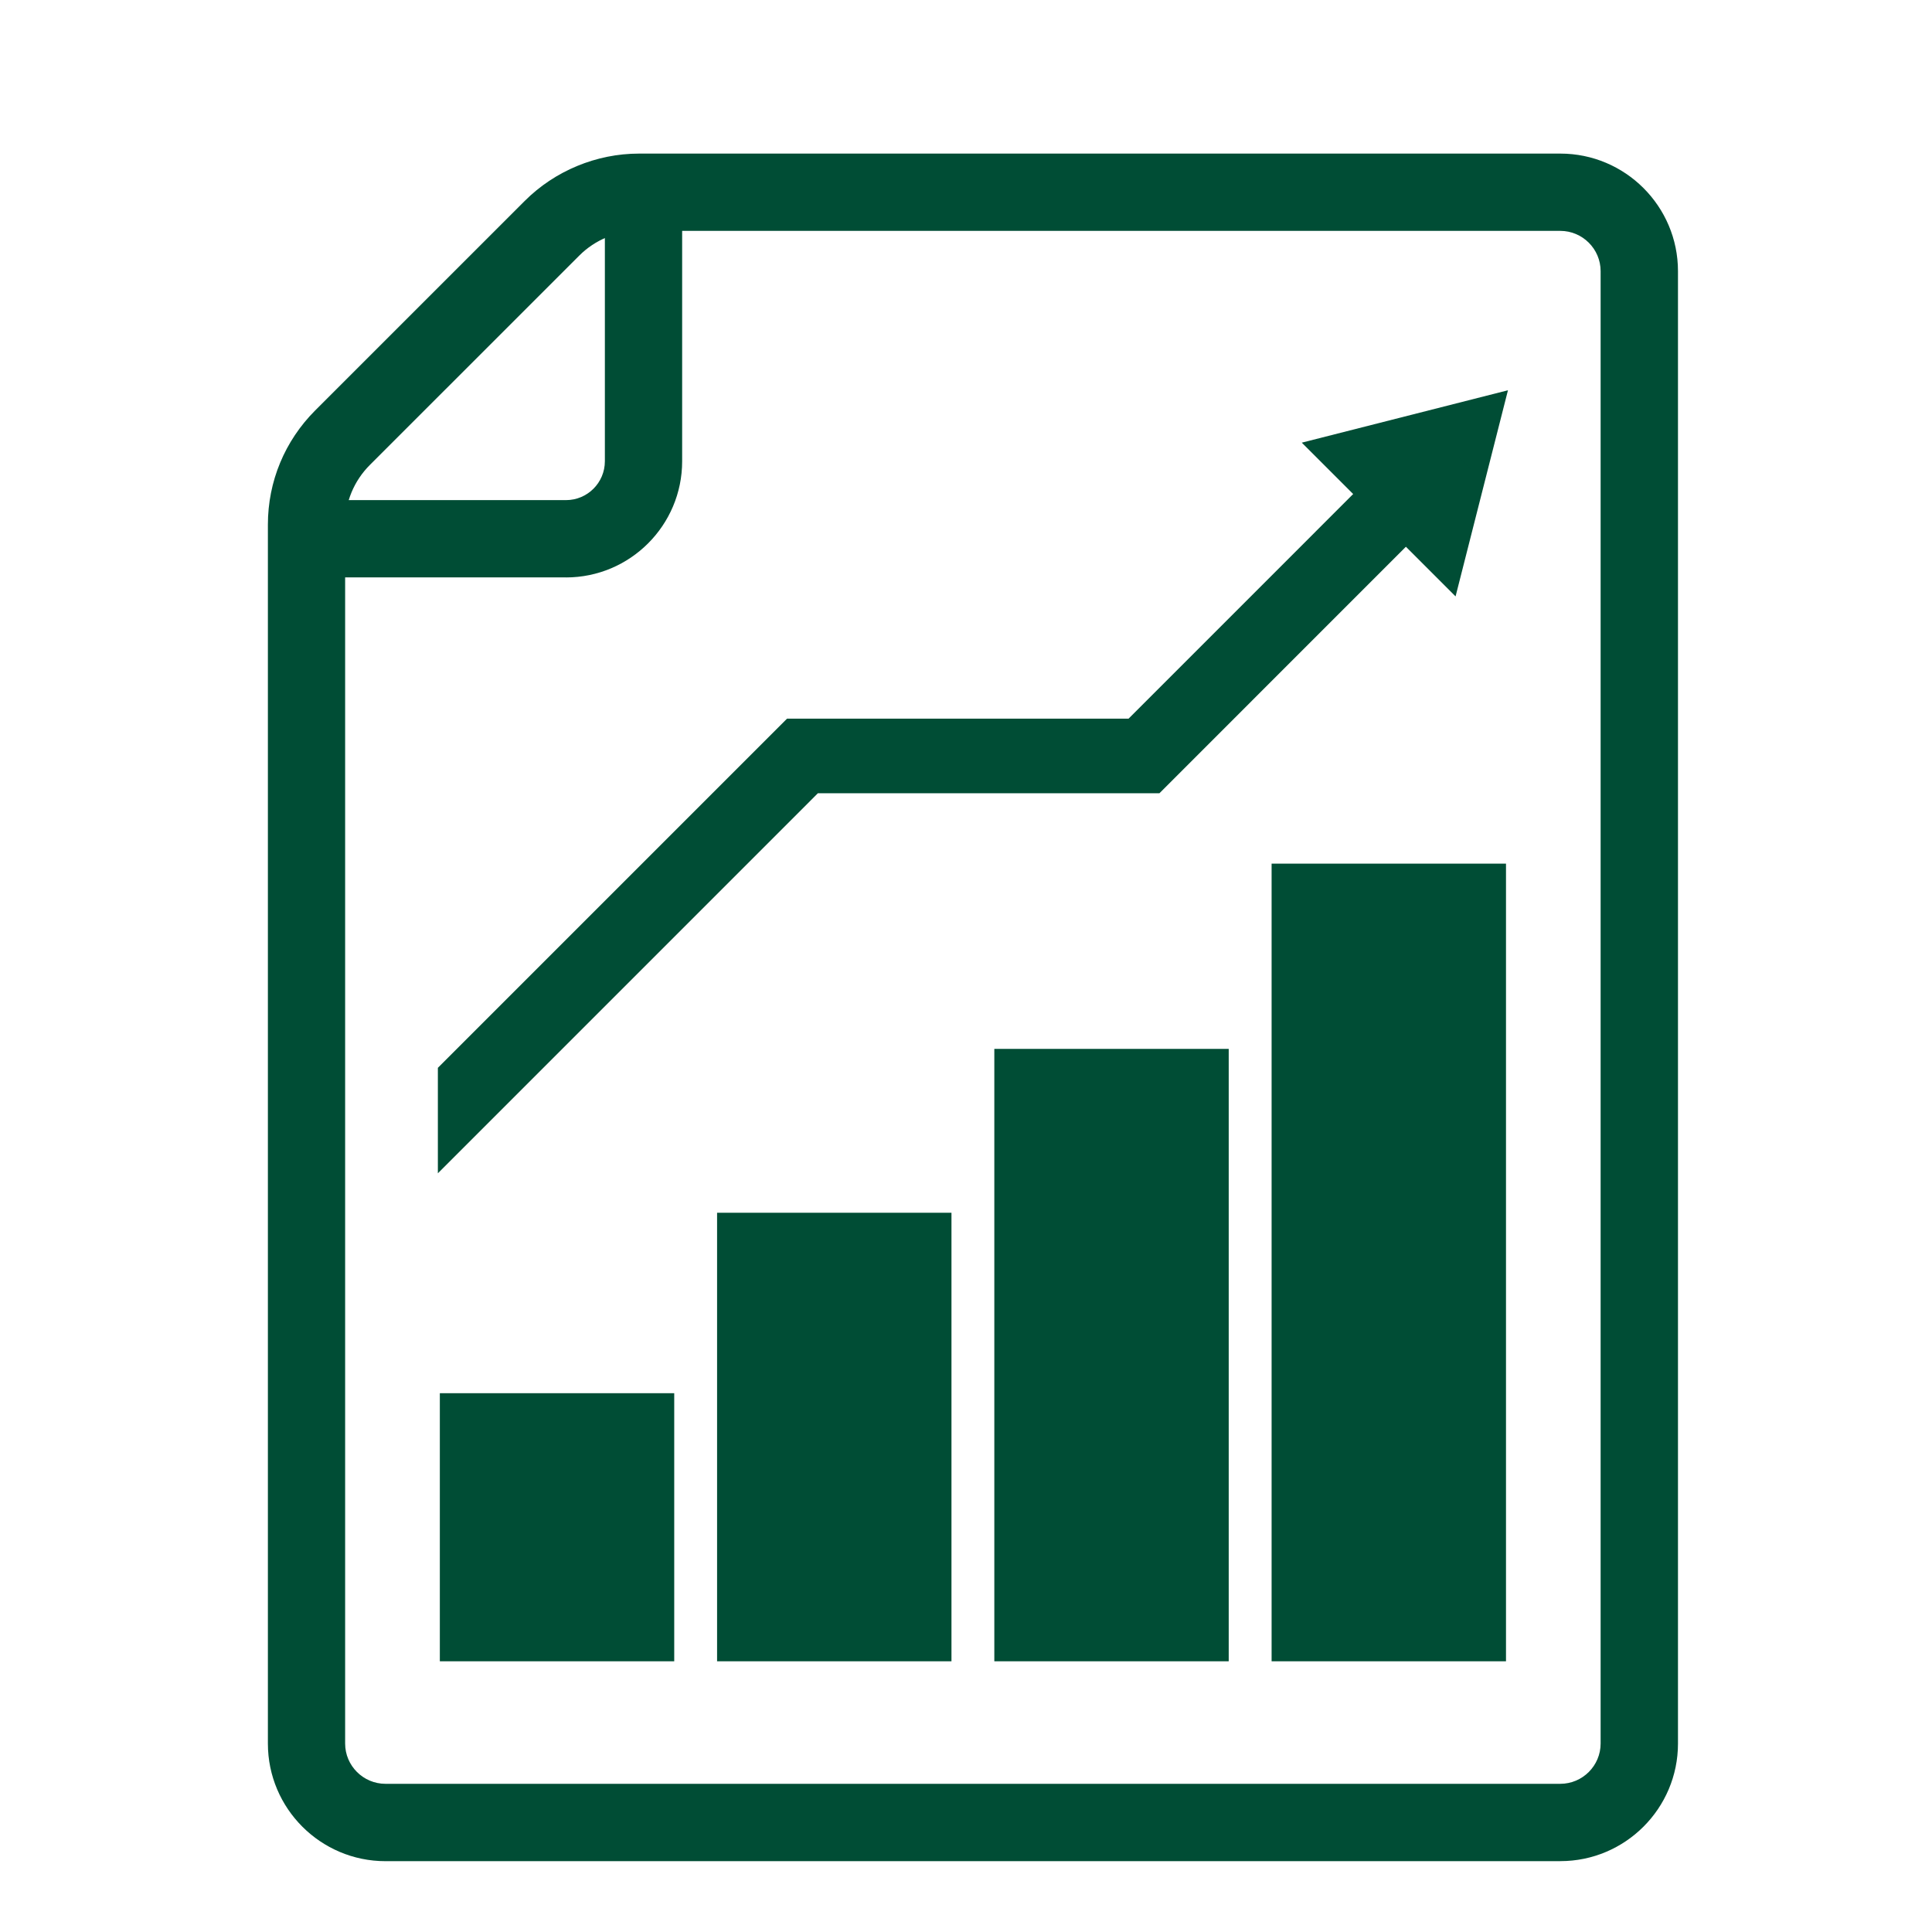 <?xml version="1.0" encoding="UTF-8"?><svg id="_レイヤー_1" xmlns="http://www.w3.org/2000/svg" viewBox="0 0 50 50"><defs><style>.cls-1{fill:#004d35;}</style></defs><path class="cls-1" d="M40.381,48.167H9.977c-1.679,0-3.044-1.365-3.044-3.043V13.578c0-1.117,.436-2.167,1.226-2.958l5.42-5.419c.778-.779,1.856-1.226,2.958-1.226h23.845c1.679,0,3.044,1.365,3.044,3.043V45.123c0,1.678-1.365,3.043-3.044,3.043ZM16.536,5.974c-.575,0-1.138,.233-1.544,.64l-5.42,5.419c-.412,.413-.64,.961-.64,1.544v31.545c0,.575,.469,1.043,1.044,1.043h30.404c.575,0,1.044-.468,1.044-1.043V7.018c0-.575-.469-1.043-1.044-1.043H16.536Z"/><g><rect class="cls-1" x="11.383" y="36.056" width="6.066" height="6.938"/><rect class="cls-1" x="18.558" y="31.386" width="6.066" height="11.608"/><rect class="cls-1" x="25.733" y="27.145" width="6.066" height="15.849"/><rect class="cls-1" x="32.909" y="22.351" width="6.066" height="20.643"/></g><g><polygon class="cls-1" points="39.026 10.1 33.69 11.456 37.67 15.435 39.026 10.1"/><polygon class="cls-1" points="36.863 10.942 29.207 18.599 20.368 18.599 11.332 27.635 11.332 30.365 21.167 20.529 30.006 20.529 38.228 12.306 36.863 10.942"/></g><path class="cls-1" d="M14.648,14.943h-6.579v-2h6.579c.555,0,1.006-.451,1.006-1.006V4.975h2v6.963c0,1.657-1.349,3.006-3.006,3.006Z"/></svg>